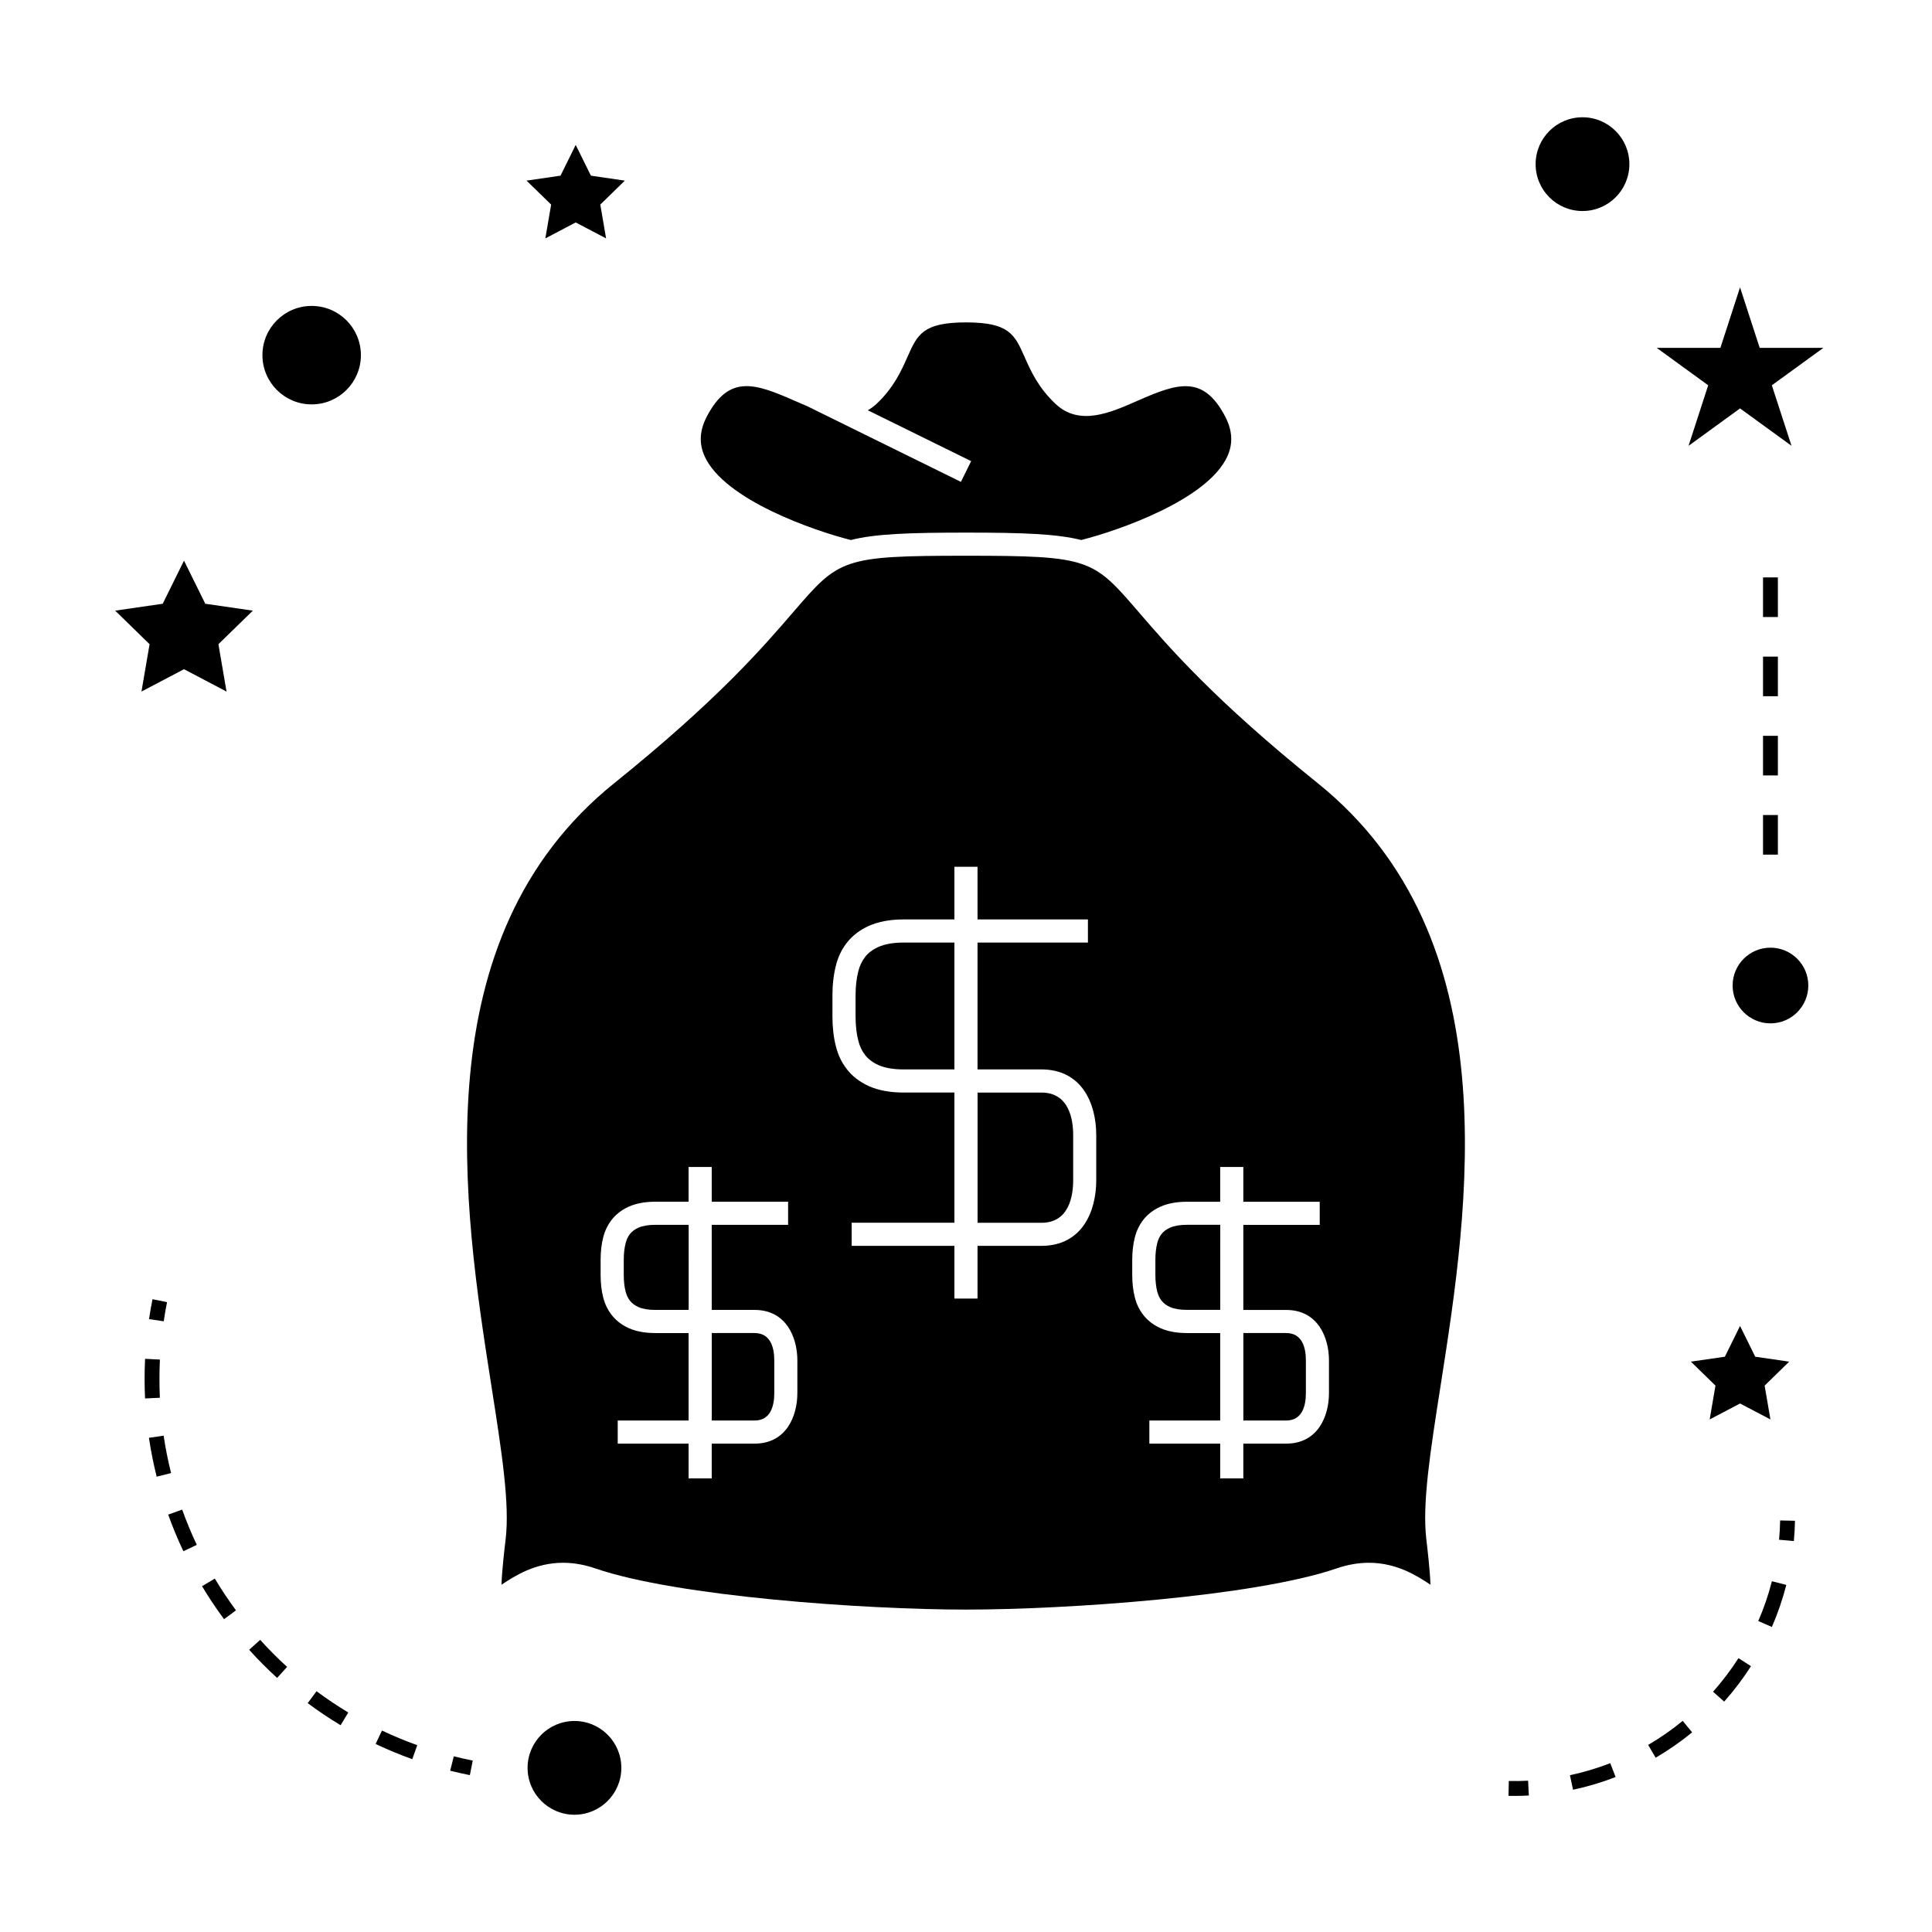 <?xml version="1.0" encoding="UTF-8"?>
<!-- Uploaded to: ICON Repo, www.svgrepo.com, Generator: ICON Repo Mixer Tools -->
<svg fill="#000000" width="800px" height="800px" version="1.1" viewBox="144 144 512 512" xmlns="http://www.w3.org/2000/svg">
 <g>
  <path d="m484.85 497.27h-11.348v23.18h11.348c4.312 0 5.223-3.961 5.223-7.289v-8.602c0-3.32-0.906-7.289-5.223-7.289z"/>
  <path d="m454.04 469.36c-0.945 0.426-1.691 0.988-2.211 1.652-0.539 0.699-0.902 1.469-1.141 2.414-0.332 1.285-0.5 2.777-0.5 4.449v3.961c0 1.676 0.164 3.164 0.488 4.426 0.246 0.961 0.613 1.746 1.145 2.426 0.535 0.688 1.273 1.25 2.231 1.68 1.129 0.5 2.641 0.762 4.473 0.762h8.852l0.004-22.543h-8.852c-1.836 0-3.348 0.262-4.488 0.773z"/>
  <path d="m376.76 394.96c-1.477 0.668-2.664 1.562-3.512 2.656-0.836 1.098-1.422 2.34-1.785 3.773-0.488 1.875-0.73 4.039-0.73 6.461v5.488c0 2.426 0.242 4.594 0.723 6.434 0.363 1.484 0.957 2.719 1.793 3.805 0.84 1.09 2.031 1.996 3.539 2.676 1.715 0.762 3.973 1.156 6.676 1.156h13.461v-33.617h-13.461c-2.691-0.008-4.941 0.391-6.703 1.168z"/>
  <path d="m493.21 351.55c-27.375-22.031-39.445-36.047-47.43-45.328-12.145-14.105-12.875-14.945-45.785-14.945s-33.633 0.844-45.785 14.945c-7.988 9.277-20.059 23.297-47.43 45.328-51.117 41.133-39.949 112.48-32.559 159.69 2.731 17.422 4.887 31.18 3.789 40.578-0.316 2.664-1.02 8.68-1.102 12.145 0.059-0.035 0.109-0.074 0.164-0.109 3.238-2.129 8.664-5.703 16.145-5.703 2.797 0 5.68 0.504 8.566 1.5 21.645 7.438 71.402 10.906 98.211 10.906s76.562-3.469 98.215-10.91c2.887-0.992 5.766-1.496 8.566-1.496 7.477 0 12.906 3.574 16.145 5.703 0.059 0.035 0.109 0.074 0.164 0.109-0.09-3.465-0.789-9.477-1.102-12.145-1.098-9.398 1.059-23.16 3.789-40.578 7.383-47.211 18.551-118.55-32.562-159.69zm-137.9 161.61c0 6.191-2.969 13.418-11.348 13.418h-11.348v9.215h-6.129v-9.215h-18.781v-6.125h18.781v-23.18h-8.859c-2.699 0-5.043-0.438-6.981-1.297-1.91-0.871-3.438-2.051-4.566-3.527-1.059-1.371-1.793-2.898-2.234-4.66-0.445-1.73-0.676-3.738-0.676-5.934v-3.961c0-2.199 0.23-4.203 0.684-5.961 0.43-1.723 1.16-3.242 2.219-4.641 1.148-1.484 2.676-2.66 4.555-3.512 1.957-0.871 4.305-1.312 7-1.312h8.859v-9.211h6.129v9.211h20.242v6.125h-20.242v22.547h11.348c8.375 0 11.348 7.227 11.348 13.426zm79.207-56.41c0 8.418-3.82 17.414-14.547 17.414h-16.914v13.965h-6.129v-13.965h-27.223v-6.125h27.223v-34.504h-13.461c-3.57 0-6.66-0.57-9.188-1.695-2.457-1.113-4.418-2.629-5.871-4.519-1.375-1.773-2.312-3.754-2.887-6.039-0.598-2.309-0.914-4.996-0.914-7.941v-5.488c0-2.945 0.316-5.625 0.922-7.973 0.547-2.227 1.484-4.199 2.859-6 1.484-1.91 3.453-3.422 5.867-4.512 2.566-1.141 5.656-1.711 9.211-1.711h13.461v-13.953h6.129v13.953h29.258v6.129h-29.258v33.617h16.914c10.73 0 14.547 9 14.547 17.43zm61.676 56.41c0 6.191-2.969 13.418-11.352 13.418h-11.348v9.215h-6.129v-9.215h-18.773v-6.125h18.773v-23.18h-8.852c-2.691 0-5.039-0.438-6.981-1.297-1.895-0.867-3.422-2.043-4.559-3.519-1.055-1.359-1.793-2.887-2.234-4.664-0.453-1.742-0.684-3.746-0.684-5.934v-3.961c0-2.188 0.23-4.191 0.688-5.961 0.438-1.738 1.164-3.258 2.219-4.644 1.156-1.492 2.684-2.66 4.555-3.504 1.945-0.871 4.297-1.312 6.996-1.312h8.852v-9.211h6.129v9.211h20.246v6.125h-20.246v22.547h11.348c8.383 0 11.352 7.227 11.352 13.426z"/>
  <path d="m313.15 469.37c-0.945 0.426-1.684 0.98-2.203 1.648-0.547 0.715-0.914 1.492-1.145 2.418-0.332 1.273-0.5 2.766-0.5 4.449v3.961c0 1.684 0.164 3.168 0.488 4.426 0.242 0.949 0.613 1.742 1.156 2.434 0.523 0.676 1.266 1.238 2.227 1.676 1.125 0.5 2.641 0.762 4.473 0.762h8.859l-0.004-22.551h-8.859c-1.832 0-3.344 0.262-4.492 0.777z"/>
  <path d="m343.97 497.27h-11.348v23.18h11.348c4.312 0 5.223-3.961 5.223-7.289v-8.602c0-3.32-0.906-7.289-5.223-7.289z"/>
  <path d="m419.98 433.54h-16.914v34.512h16.914c7.328 0 8.422-7.074 8.422-11.289v-11.922c0.004-4.227-1.094-11.301-8.422-11.301z"/>
  <path d="m330.73 264.91c5.242 11.598 29.141 19.785 38.75 22.199 6.449-1.645 15.441-1.961 30.523-1.961 15.078 0 24.074 0.324 30.523 1.961 9.609-2.418 33.52-10.617 38.75-22.199 1.539-3.41 1.332-6.879-0.629-10.605-5.832-11.059-12.633-8.758-23.242-4.078-7.184 3.168-15.34 6.773-21.684 0.805-4.625-4.356-6.613-8.852-8.207-12.465-2.613-5.887-4.047-9.129-15.512-9.129-11.469 0-12.898 3.242-15.508 9.133-1.602 3.609-3.59 8.109-8.203 12.457-0.75 0.703-1.523 1.242-2.312 1.699l27.383 13.477-2.707 5.496-40.797-20.086c-1.098-0.457-2.188-0.922-3.25-1.395-10.605-4.68-17.391-6.996-23.25 4.078-1.969 3.731-2.172 7.203-0.629 10.613z"/>
  <path d="m308.66 612.5c0 6.863-5.559 12.422-12.422 12.422-6.859 0-12.422-5.559-12.422-12.422 0-6.859 5.562-12.422 12.422-12.422 6.863 0 12.422 5.562 12.422 12.422"/>
  <path d="m181.49 327.27 11.273-5.926 11.273 5.926-2.152-12.551 9.121-8.891-12.605-1.832-5.637-11.422-5.637 11.422-12.602 1.832 9.117 8.891z"/>
  <path d="m288.52 207.18 8.047-4.231 8.055 4.231-1.539-8.965 6.508-6.348-8.992-1.312-4.031-8.152-4.027 8.152-9 1.312 6.519 6.348z"/>
  <path d="m592.1 504.85 6.516 6.352-1.535 8.965 8.051-4.227 8.051 4.227-1.539-8.965 6.512-6.352-9-1.305-4.023-8.156-4.027 8.156z"/>
  <path d="m605.13 220.15-5.211 16.043h-16.863l13.633 9.914-5.203 16.039 13.645-9.914 13.645 9.914-5.219-16.039 13.645-9.914h-16.859z"/>
  <path d="m575.8 187.5c0 6.863-5.562 12.422-12.422 12.422s-12.422-5.559-12.422-12.422c0-6.859 5.562-12.422 12.422-12.422s12.422 5.562 12.422 12.422"/>
  <path d="m623.22 405.17c0 5.539-4.492 10.031-10.031 10.031s-10.027-4.492-10.027-10.031 4.488-10.027 10.027-10.027 10.031 4.488 10.031 10.027"/>
  <path d="m239.64 238.12c0 7.203-5.84 13.047-13.047 13.047s-13.047-5.844-13.047-13.047c0-7.207 5.84-13.047 13.047-13.047s13.047 5.84 13.047 13.047"/>
  <path d="m268.52 614.43 0.766-3.856c-1.691-0.34-3.371-0.719-5.023-1.133l-0.965 3.82c1.723 0.43 3.465 0.816 5.223 1.168z"/>
  <path d="m182.32 509.43c0 1.73 0.043 3.457 0.121 5.176l3.93-0.188c-0.078-1.652-0.117-3.316-0.117-4.984 0-1.707 0.043-3.418 0.121-5.137l-3.926-0.195c-0.086 1.781-0.129 3.555-0.129 5.328z"/>
  <path d="m189.34 534.38c-0.82-3.258-1.484-6.598-1.977-9.918l-3.894 0.578c0.516 3.449 1.203 6.91 2.051 10.297z"/>
  <path d="m197.54 564.36c1.793 2.992 3.758 5.93 5.832 8.738l3.164-2.34c-1.996-2.703-3.891-5.535-5.609-8.418z"/>
  <path d="m243.54 606.17c3.152 1.496 6.422 2.852 9.715 4.031l1.324-3.707c-3.168-1.133-6.309-2.441-9.348-3.879z"/>
  <path d="m196.15 553.41c-1.438-3.055-2.746-6.191-3.871-9.348l-3.707 1.328c1.172 3.269 2.519 6.535 4.023 9.699z"/>
  <path d="m225.54 595.35c2.809 2.09 5.746 4.059 8.727 5.852l2.031-3.375c-2.875-1.727-5.703-3.621-8.406-5.637z"/>
  <path d="m217.44 588.66 2.648-2.914c-2.5-2.266-4.894-4.68-7.137-7.168l-2.922 2.633c2.324 2.59 4.82 5.098 7.41 7.449z"/>
  <path d="m188.27 489.08-3.856-0.77c-0.352 1.758-0.66 3.512-0.918 5.269l3.894 0.578c0.242-1.691 0.543-3.387 0.879-5.078z"/>
  <path d="m619.69 547.02-3.938-0.082c-0.031 1.715-0.121 3.418-0.285 5.106l3.922 0.355c0.168-1.773 0.262-3.566 0.301-5.379z"/>
  <path d="m560.87 618.3c3.824-0.812 7.625-1.945 11.285-3.371l-1.422-3.668c-3.465 1.344-7.059 2.414-10.68 3.184z"/>
  <path d="m580.78 606.42 1.984 3.394c3.387-1.973 6.633-4.234 9.668-6.723l-2.5-3.043c-2.867 2.363-5.953 4.504-9.152 6.371z"/>
  <path d="m597.98 592.33 2.945 2.613c2.613-2.938 5-6.098 7.106-9.391l-3.312-2.121c-2.004 3.121-4.273 6.113-6.738 8.898z"/>
  <path d="m609.96 573.59 3.609 1.57c1.562-3.594 2.844-7.344 3.82-11.141l-3.816-0.98c-0.918 3.598-2.133 7.148-3.613 10.551z"/>
  <path d="m543.85 615.98-0.082 3.938c0.508 0.012 1.02 0.016 1.527 0.016 1.297 0 2.582-0.031 3.867-0.102l-0.203-3.93c-1.688 0.09-3.394 0.121-5.109 0.078z"/>
  <path d="m611.22 359.99h3.938v10.496h-3.938z"/>
  <path d="m611.22 339h3.938v10.496h-3.938z"/>
  <path d="m611.22 297.02h3.938v10.496h-3.938z"/>
  <path d="m611.22 318.01h3.938v10.496h-3.938z"/>
 </g>
</svg>
